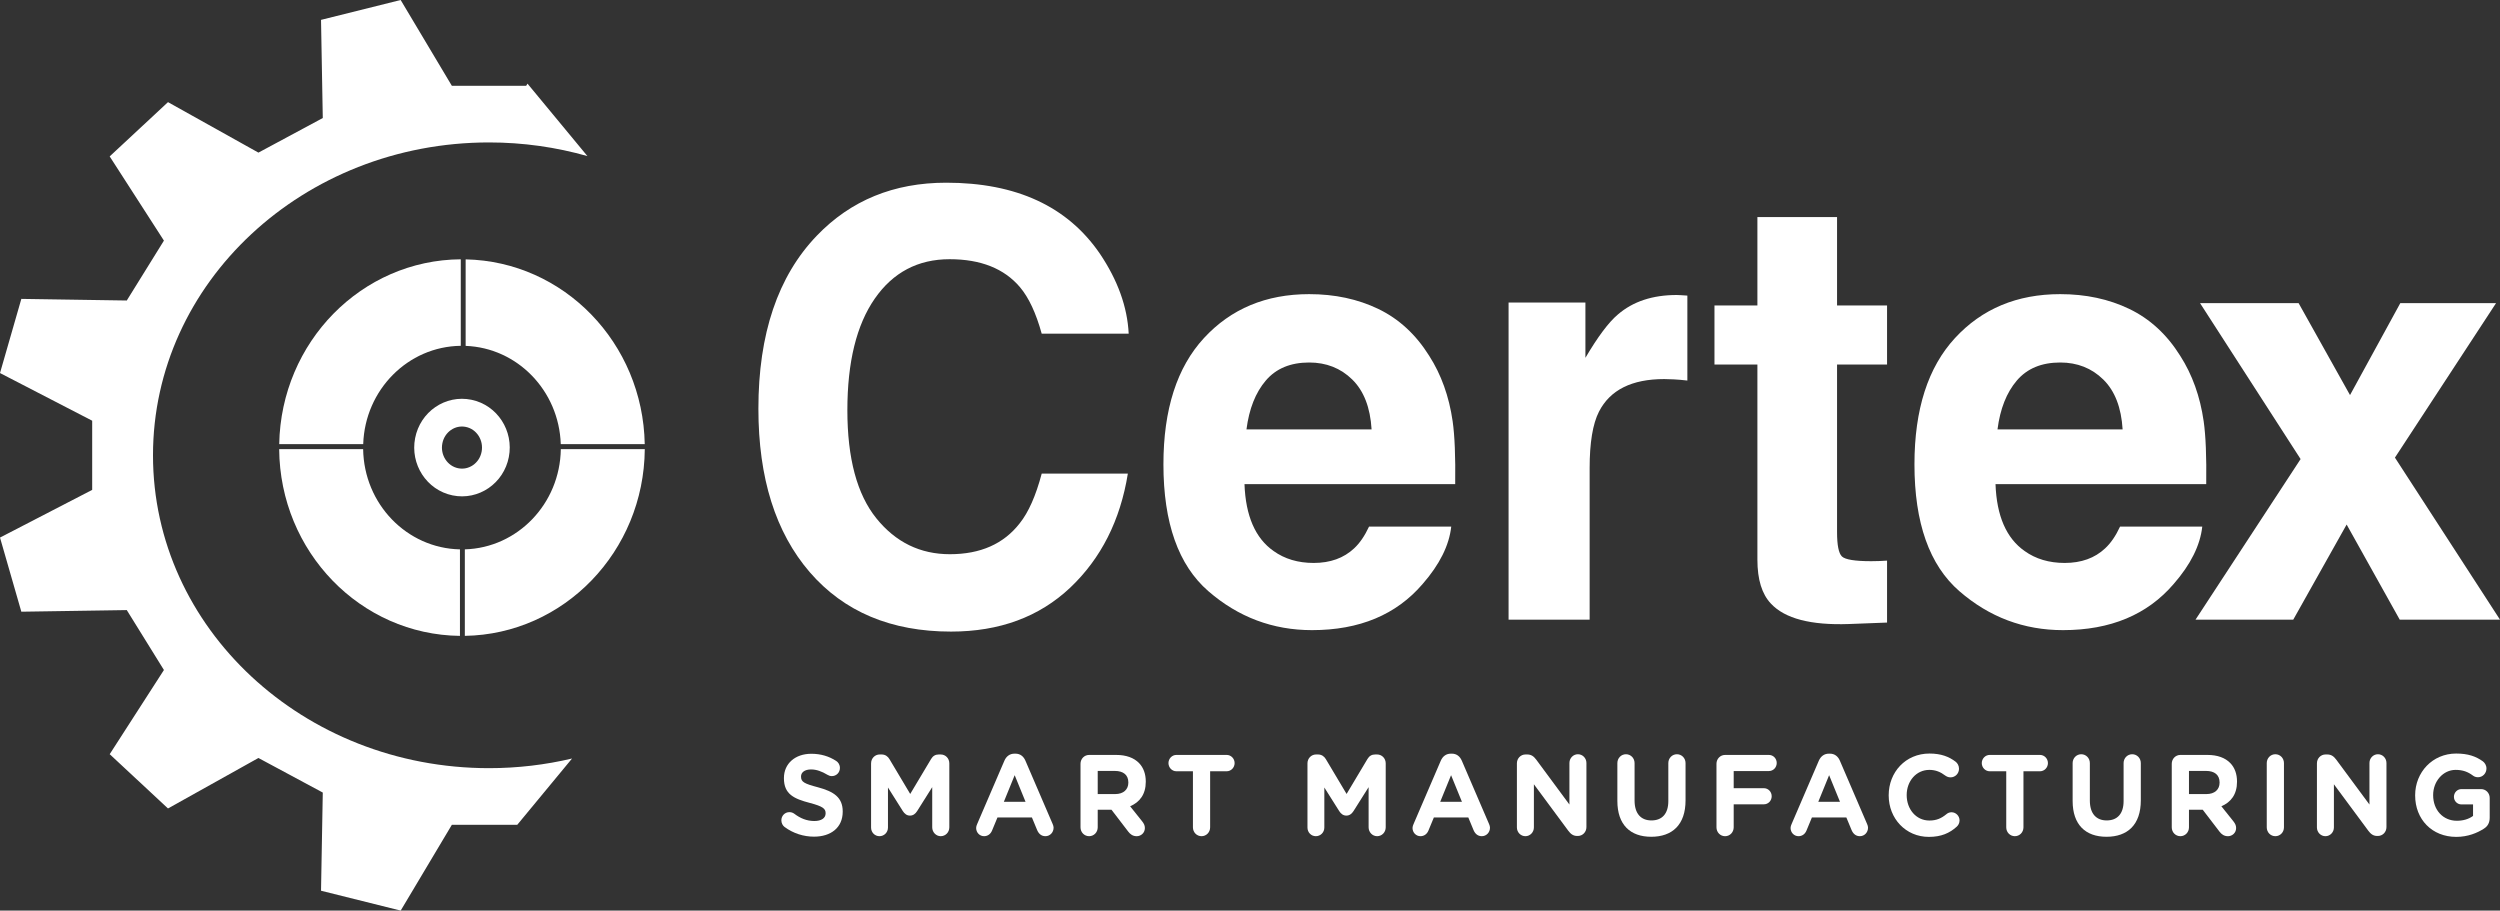 <svg width="151" height="55" viewBox="0 0 151 55" fill="none" xmlns="http://www.w3.org/2000/svg">
<rect x="0" y="0" width="151" height="55" fill="#333333" stroke="none"/>
<path d="M47.389 49.95C47.275 49.867 47.194 49.714 47.194 49.547C47.194 49.269 47.41 49.053 47.68 49.053C47.815 49.053 47.909 49.102 47.977 49.151C48.335 49.422 48.726 49.589 49.185 49.589C49.61 49.589 49.867 49.415 49.867 49.13V49.116C49.867 48.844 49.705 48.706 48.915 48.497C47.963 48.247 47.349 47.975 47.349 47.009V46.995C47.349 46.112 48.038 45.528 49.003 45.528C49.577 45.528 50.076 45.681 50.502 45.959C50.616 46.029 50.731 46.175 50.731 46.383C50.731 46.661 50.515 46.877 50.245 46.877C50.144 46.877 50.063 46.849 49.982 46.8C49.637 46.592 49.313 46.474 48.989 46.474C48.591 46.474 48.382 46.661 48.382 46.898V46.912C48.382 47.231 48.584 47.336 49.401 47.551C50.36 47.808 50.9 48.163 50.9 49.011V49.025C50.9 49.992 50.184 50.534 49.165 50.534C48.544 50.534 47.916 50.34 47.389 49.95Z" fill="white"/>
<path d="M52.614 46.105C52.614 45.806 52.844 45.57 53.134 45.57H53.249C53.471 45.57 53.627 45.688 53.721 45.848L54.977 47.955L56.239 45.841C56.347 45.66 56.495 45.57 56.705 45.57H56.819C57.11 45.57 57.339 45.806 57.339 46.105V49.971C57.339 50.27 57.11 50.506 56.819 50.506C56.536 50.506 56.306 50.263 56.306 49.971V47.544L55.395 48.99C55.287 49.157 55.152 49.262 54.963 49.262C54.774 49.262 54.639 49.157 54.531 48.99L53.633 47.565V49.985C53.633 50.277 53.403 50.506 53.12 50.506C52.836 50.506 52.613 50.276 52.613 49.985V46.105H52.614Z" fill="white"/>
<path d="M59.019 49.776L60.666 45.945C60.781 45.681 60.99 45.521 61.274 45.521H61.335C61.618 45.521 61.821 45.681 61.935 45.945L63.583 49.776C63.616 49.853 63.637 49.922 63.637 49.992C63.637 50.277 63.421 50.506 63.144 50.506C62.901 50.506 62.739 50.36 62.644 50.138L62.327 49.373H60.248L59.917 50.172C59.829 50.381 59.654 50.506 59.438 50.506C59.168 50.506 58.959 50.284 58.959 50.006C58.959 49.929 58.985 49.853 59.019 49.776ZM61.942 48.427L61.287 46.821L60.633 48.427H61.942Z" fill="white"/>
<path d="M65.263 46.133C65.263 45.834 65.492 45.598 65.782 45.598H67.423C68.024 45.598 68.49 45.771 68.8 46.091C69.063 46.362 69.205 46.745 69.205 47.204V47.218C69.205 47.983 68.834 48.455 68.26 48.699L68.982 49.603C69.084 49.735 69.151 49.846 69.151 50.013C69.151 50.312 68.908 50.507 68.658 50.507C68.422 50.507 68.267 50.389 68.145 50.228L67.133 48.907H66.302V49.971C66.302 50.27 66.073 50.506 65.782 50.506C65.492 50.506 65.263 50.27 65.263 49.971V46.133ZM67.355 47.962C67.861 47.962 68.152 47.683 68.152 47.273V47.259C68.152 46.8 67.841 46.564 67.335 46.564H66.302V47.961L67.355 47.962Z" fill="white"/>
<path d="M72.053 46.585H71.054C70.791 46.585 70.575 46.362 70.575 46.091C70.575 45.82 70.791 45.597 71.054 45.597H74.091C74.355 45.597 74.571 45.82 74.571 46.091C74.571 46.362 74.355 46.585 74.091 46.585H73.092V49.971C73.092 50.27 72.863 50.506 72.573 50.506C72.282 50.506 72.053 50.27 72.053 49.971L72.053 46.585Z" fill="white"/>
<path d="M78.971 46.105C78.971 45.806 79.201 45.57 79.491 45.57H79.606C79.829 45.57 79.984 45.688 80.079 45.848L81.334 47.955L82.596 45.841C82.704 45.66 82.853 45.57 83.062 45.57H83.177C83.467 45.57 83.697 45.806 83.697 46.105V49.971C83.697 50.27 83.467 50.506 83.177 50.506C82.893 50.506 82.664 50.263 82.664 49.971V47.544L81.752 48.99C81.644 49.157 81.509 49.262 81.32 49.262C81.131 49.262 80.996 49.157 80.888 48.99L79.99 47.565V49.985C79.99 50.277 79.761 50.506 79.477 50.506C79.193 50.506 78.971 50.276 78.971 49.985V46.105H78.971Z" fill="white"/>
<path d="M85.377 49.776L87.024 45.945C87.139 45.681 87.348 45.521 87.632 45.521H87.693C87.976 45.521 88.178 45.681 88.293 45.945L89.941 49.776C89.974 49.853 89.995 49.922 89.995 49.992C89.995 50.277 89.779 50.506 89.502 50.506C89.258 50.506 89.097 50.36 89.002 50.138L88.685 49.373H86.606L86.275 50.172C86.187 50.381 86.012 50.506 85.796 50.506C85.526 50.506 85.316 50.284 85.316 50.006C85.317 49.929 85.344 49.853 85.377 49.776ZM88.3 48.427L87.645 46.821L86.99 48.427H88.3Z" fill="white"/>
<path d="M91.621 46.105C91.621 45.806 91.85 45.57 92.141 45.57H92.249C92.498 45.57 92.647 45.695 92.789 45.883L94.793 48.594V46.084C94.793 45.792 95.023 45.556 95.307 45.556C95.59 45.556 95.82 45.792 95.82 46.084V49.957C95.82 50.256 95.59 50.492 95.3 50.492H95.266C95.016 50.492 94.868 50.367 94.726 50.179L92.647 47.37V49.978C92.647 50.27 92.417 50.506 92.134 50.506C91.85 50.506 91.621 50.27 91.621 49.978V46.105H91.621Z" fill="white"/>
<path d="M97.689 48.379V46.091C97.689 45.792 97.918 45.556 98.208 45.556C98.499 45.556 98.728 45.792 98.728 46.091V48.351C98.728 49.144 99.113 49.554 99.748 49.554C100.382 49.554 100.767 49.158 100.767 48.386V46.091C100.767 45.792 100.996 45.556 101.287 45.556C101.577 45.556 101.807 45.792 101.807 46.091V48.344C101.807 49.818 101.003 50.541 99.734 50.541C98.465 50.541 97.689 49.811 97.689 48.379Z" fill="white"/>
<path d="M103.675 46.133C103.675 45.834 103.905 45.598 104.195 45.598H106.842C107.105 45.598 107.314 45.813 107.314 46.084C107.314 46.356 107.105 46.571 106.842 46.571H104.715V47.607H106.538C106.801 47.607 107.01 47.823 107.01 48.094C107.01 48.365 106.801 48.581 106.538 48.581H104.715V49.971C104.715 50.27 104.486 50.507 104.195 50.507C103.905 50.507 103.675 50.27 103.675 49.971V46.133Z" fill="white"/>
<path d="M108.211 49.776L109.858 45.945C109.973 45.681 110.183 45.521 110.466 45.521H110.527C110.81 45.521 111.013 45.681 111.128 45.945L112.775 49.776C112.809 49.853 112.829 49.922 112.829 49.992C112.829 50.277 112.613 50.506 112.336 50.506C112.093 50.506 111.931 50.36 111.836 50.138L111.519 49.373H109.44L109.109 50.172C109.021 50.381 108.846 50.506 108.63 50.506C108.36 50.506 108.15 50.284 108.15 50.006C108.15 49.929 108.178 49.853 108.211 49.776ZM111.134 48.427L110.479 46.821L109.825 48.427H111.134Z" fill="white"/>
<path d="M114.077 48.045V48.031C114.077 46.647 115.09 45.514 116.541 45.514C117.25 45.514 117.729 45.709 118.121 46.008C118.229 46.091 118.324 46.244 118.324 46.432C118.324 46.724 118.094 46.953 117.81 46.953C117.669 46.953 117.574 46.897 117.5 46.849C117.209 46.626 116.906 46.501 116.535 46.501C115.738 46.501 115.164 47.182 115.164 48.017V48.031C115.164 48.865 115.724 49.56 116.535 49.56C116.973 49.56 117.263 49.421 117.561 49.178C117.641 49.108 117.749 49.06 117.871 49.06C118.134 49.06 118.357 49.282 118.357 49.553C118.357 49.72 118.276 49.852 118.182 49.936C117.756 50.318 117.257 50.548 116.501 50.548C115.11 50.548 114.077 49.443 114.077 48.045Z" fill="white"/>
<path d="M121.178 46.585H120.179C119.915 46.585 119.699 46.362 119.699 46.091C119.699 45.82 119.915 45.597 120.179 45.597H123.216C123.48 45.597 123.695 45.82 123.695 46.091C123.695 46.362 123.48 46.585 123.216 46.585H122.217V49.971C122.217 50.27 121.988 50.506 121.697 50.506C121.407 50.506 121.177 50.27 121.177 49.971V46.585H121.178Z" fill="white"/>
<path d="M125.187 48.379V46.091C125.187 45.792 125.417 45.556 125.707 45.556C125.997 45.556 126.227 45.792 126.227 46.091V48.351C126.227 49.144 126.611 49.554 127.246 49.554C127.88 49.554 128.265 49.158 128.265 48.386V46.091C128.265 45.792 128.495 45.556 128.785 45.556C129.076 45.556 129.305 45.792 129.305 46.091V48.344C129.305 49.818 128.502 50.541 127.233 50.541C125.963 50.541 125.187 49.811 125.187 48.379Z" fill="white"/>
<path d="M131.174 46.133C131.174 45.834 131.403 45.598 131.694 45.598H133.334C133.935 45.598 134.401 45.771 134.711 46.091C134.975 46.362 135.116 46.745 135.116 47.204V47.218C135.116 47.983 134.745 48.455 134.171 48.699L134.894 49.603C134.995 49.735 135.062 49.846 135.062 50.013C135.062 50.312 134.819 50.507 134.57 50.507C134.333 50.507 134.178 50.389 134.056 50.228L133.044 48.907H132.214V49.971C132.214 50.27 131.984 50.506 131.694 50.506C131.403 50.506 131.174 50.27 131.174 49.971V46.133ZM133.267 47.962C133.773 47.962 134.063 47.683 134.063 47.273V47.259C134.063 46.8 133.753 46.564 133.246 46.564H132.214V47.961L133.267 47.962Z" fill="white"/>
<path d="M136.912 46.091C136.912 45.792 137.141 45.556 137.431 45.556C137.722 45.556 137.951 45.792 137.951 46.091V49.971C137.951 50.27 137.722 50.506 137.431 50.506C137.141 50.506 136.912 50.27 136.912 49.971V46.091Z" fill="white"/>
<path d="M139.943 46.105C139.943 45.806 140.172 45.57 140.462 45.57H140.57C140.82 45.57 140.968 45.695 141.11 45.883L143.115 48.594V46.084C143.115 45.792 143.345 45.556 143.628 45.556C143.912 45.556 144.142 45.792 144.142 46.084V49.957C144.142 50.256 143.912 50.492 143.622 50.492H143.588C143.338 50.492 143.19 50.367 143.048 50.179L140.968 47.37V49.978C140.968 50.27 140.739 50.506 140.455 50.506C140.172 50.506 139.942 50.27 139.942 49.978L139.943 46.105Z" fill="white"/>
<path d="M145.875 48.045V48.031C145.875 46.647 146.921 45.514 148.352 45.514C149.068 45.514 149.541 45.681 149.966 45.986C150.067 46.063 150.182 46.209 150.182 46.417C150.182 46.71 149.952 46.946 149.669 46.946C149.52 46.946 149.426 46.891 149.351 46.835C149.068 46.626 148.764 46.501 148.319 46.501C147.563 46.501 146.962 47.19 146.962 48.017V48.031C146.962 48.92 147.556 49.574 148.393 49.574C148.771 49.574 149.109 49.477 149.372 49.282V48.587H148.67C148.42 48.587 148.217 48.385 148.217 48.128C148.217 47.871 148.42 47.662 148.67 47.662H149.858C150.148 47.662 150.378 47.898 150.378 48.197V49.38C150.378 49.693 150.263 49.908 150.013 50.061C149.629 50.304 149.068 50.548 148.359 50.548C146.888 50.548 145.875 49.484 145.875 48.045Z" fill="white"/>
<path d="M64.641 35.495C62.765 37.264 60.365 38.148 57.442 38.148C53.825 38.148 50.982 36.953 48.912 34.563C46.842 32.162 45.807 28.87 45.807 24.688C45.807 20.166 46.984 16.682 49.338 14.233C51.386 12.101 53.99 11.035 57.152 11.035C61.383 11.035 64.476 12.465 66.433 15.323C67.513 16.928 68.093 18.538 68.173 20.155H62.919C62.577 18.913 62.139 17.976 61.605 17.343C60.65 16.219 59.234 15.656 57.357 15.656C55.446 15.656 53.939 16.45 52.836 18.037C51.733 19.625 51.181 21.871 51.181 24.776C51.181 27.682 51.764 29.857 52.93 31.304C54.096 32.751 55.577 33.474 57.374 33.474C59.216 33.474 60.621 32.853 61.588 31.611C62.122 30.944 62.566 29.942 62.919 28.607H68.122C67.666 31.43 66.506 33.726 64.641 35.495Z" fill="white"/>
<path d="M87.655 31.805C87.53 32.941 86.955 34.095 85.932 35.267C84.34 37.129 82.111 38.06 79.245 38.06C76.879 38.06 74.792 37.276 72.983 35.706C71.175 34.136 70.271 31.583 70.271 28.045C70.271 24.73 71.087 22.188 72.719 20.419C74.351 18.65 76.469 17.766 79.074 17.766C80.621 17.766 82.014 18.064 83.254 18.662C84.493 19.259 85.517 20.202 86.324 21.491C87.052 22.627 87.524 23.945 87.74 25.444C87.865 26.323 87.916 27.588 87.894 29.24H75.167C75.236 31.161 75.821 32.508 76.924 33.281C77.596 33.762 78.403 34.002 79.347 34.002C80.348 34.002 81.161 33.709 81.787 33.123C82.128 32.807 82.429 32.368 82.691 31.805H87.655V31.805ZM82.844 25.936C82.764 24.612 82.375 23.608 81.675 22.922C80.976 22.237 80.108 21.895 79.074 21.895C77.948 21.895 77.075 22.258 76.455 22.984C75.835 23.71 75.446 24.695 75.287 25.936H82.844Z" fill="white"/>
<path d="M100.518 22.896C98.562 22.896 97.249 23.552 96.578 24.864C96.202 25.602 96.014 26.739 96.014 28.273V37.428H91.118V18.275H95.759V21.613C96.509 20.337 97.163 19.464 97.72 18.995C98.63 18.211 99.813 17.818 101.269 17.818C101.36 17.818 101.437 17.821 101.499 17.827C101.562 17.833 101.701 17.842 101.917 17.854V22.985C101.61 22.949 101.337 22.926 101.098 22.914C100.86 22.902 100.666 22.896 100.518 22.896Z" fill="white"/>
<path d="M113.978 33.861V37.603L111.675 37.691C109.377 37.773 107.808 37.363 106.966 36.461C106.42 35.888 106.147 35.003 106.147 33.808V22.017H103.554V18.451H106.147V13.109H110.958V18.451H113.978V22.018H110.958V32.139C110.958 32.924 111.055 33.413 111.248 33.606C111.442 33.799 112.033 33.896 113.023 33.896C113.17 33.896 113.327 33.893 113.492 33.887C113.656 33.881 113.818 33.873 113.978 33.861Z" fill="white"/>
<path d="M133.017 31.805C132.892 32.941 132.317 34.095 131.294 35.267C129.701 37.129 127.472 38.06 124.606 38.06C122.24 38.06 120.154 37.276 118.345 35.706C116.537 34.136 115.633 31.583 115.633 28.045C115.633 24.73 116.449 22.188 118.081 20.419C119.713 18.65 121.831 17.766 124.436 17.766C125.982 17.766 127.376 18.064 128.615 18.662C129.855 19.259 130.879 20.202 131.686 21.491C132.414 22.627 132.886 23.945 133.102 25.444C133.227 26.323 133.278 27.588 133.256 29.24H120.529C120.597 31.161 121.183 32.508 122.286 33.281C122.957 33.762 123.765 34.002 124.709 34.002C125.71 34.002 126.523 33.709 127.148 33.123C127.49 32.807 127.791 32.368 128.052 31.805H133.017V31.805ZM128.206 25.936C128.126 24.612 127.737 23.608 127.037 22.922C126.338 22.237 125.471 21.895 124.436 21.895C123.31 21.895 122.437 22.258 121.817 22.984C121.197 23.71 120.808 24.695 120.649 25.936H128.206Z" fill="white"/>
<path d="M151 37.428H144.944L141.737 31.682L138.512 37.428H132.609L138.956 27.728L132.883 18.31H138.836L141.941 23.863L144.978 18.31H150.761L144.654 27.64L151 37.428Z" fill="white"/>
<path d="M8.446 45.602V45.698H8.539L8.446 45.602Z" fill="white"/>
<path d="M9.241 27.5C9.241 17.064 18.328 8.603 29.537 8.603C31.605 8.603 33.6 8.893 35.48 9.428L31.86 5.051L31.781 5.184C29.767 5.184 29.307 5.184 27.293 5.184L24.2 0C21.62 0.644 21.971 0.556 19.39 1.2L19.496 7.129C17.752 8.066 17.353 8.28 15.609 9.218L10.147 6.169C8.258 7.927 8.515 7.688 6.625 9.447L9.901 14.533C8.894 16.156 8.664 16.527 7.657 18.151L1.289 18.053C0.598 20.455 0.692 20.129 0 22.532L5.568 25.411C5.568 27.286 5.568 27.714 5.568 29.589L0 32.469C0.692 34.871 0.598 34.545 1.289 36.947L7.657 36.849C8.664 38.473 8.894 38.844 9.901 40.468L6.626 45.553C8.515 47.312 8.258 47.073 10.147 48.831L15.609 45.782C17.354 46.72 17.752 46.934 19.496 47.871L19.39 53.8C21.971 54.444 21.62 54.356 24.201 55L27.293 49.817C29.113 49.817 29.668 49.817 31.243 49.817L34.552 45.814C32.948 46.194 31.268 46.397 29.537 46.397C18.328 46.397 9.241 37.936 9.241 27.5Z" fill="white"/>
<path d="M29.911 27.447C30.133 26.305 29.414 25.194 28.305 24.966C27.196 24.737 26.118 25.478 25.896 26.62C25.674 27.762 26.393 28.873 27.502 29.101C28.611 29.33 29.69 28.589 29.911 27.447Z" stroke="white" stroke-width="1.675" stroke-miterlimit="10"/>
<path d="M21.938 26.825C22.044 23.551 24.635 20.927 27.831 20.887V15.662C21.833 15.703 16.974 20.665 16.865 26.825H21.938Z" fill="white"/>
<path d="M28.125 20.891C31.253 21.008 33.765 23.602 33.87 26.825H38.942C38.834 20.716 34.054 15.787 28.125 15.666V20.891Z" fill="white"/>
<path d="M33.873 27.129C33.825 30.423 31.264 33.088 28.076 33.181V38.406C34.065 38.311 38.896 33.308 38.945 27.129H33.873Z" fill="white"/>
<path d="M27.781 33.182C24.57 33.116 21.983 30.44 21.934 27.129H16.862C16.911 33.325 21.769 38.339 27.781 38.407L27.781 33.182Z" fill="white"/>
</svg>
